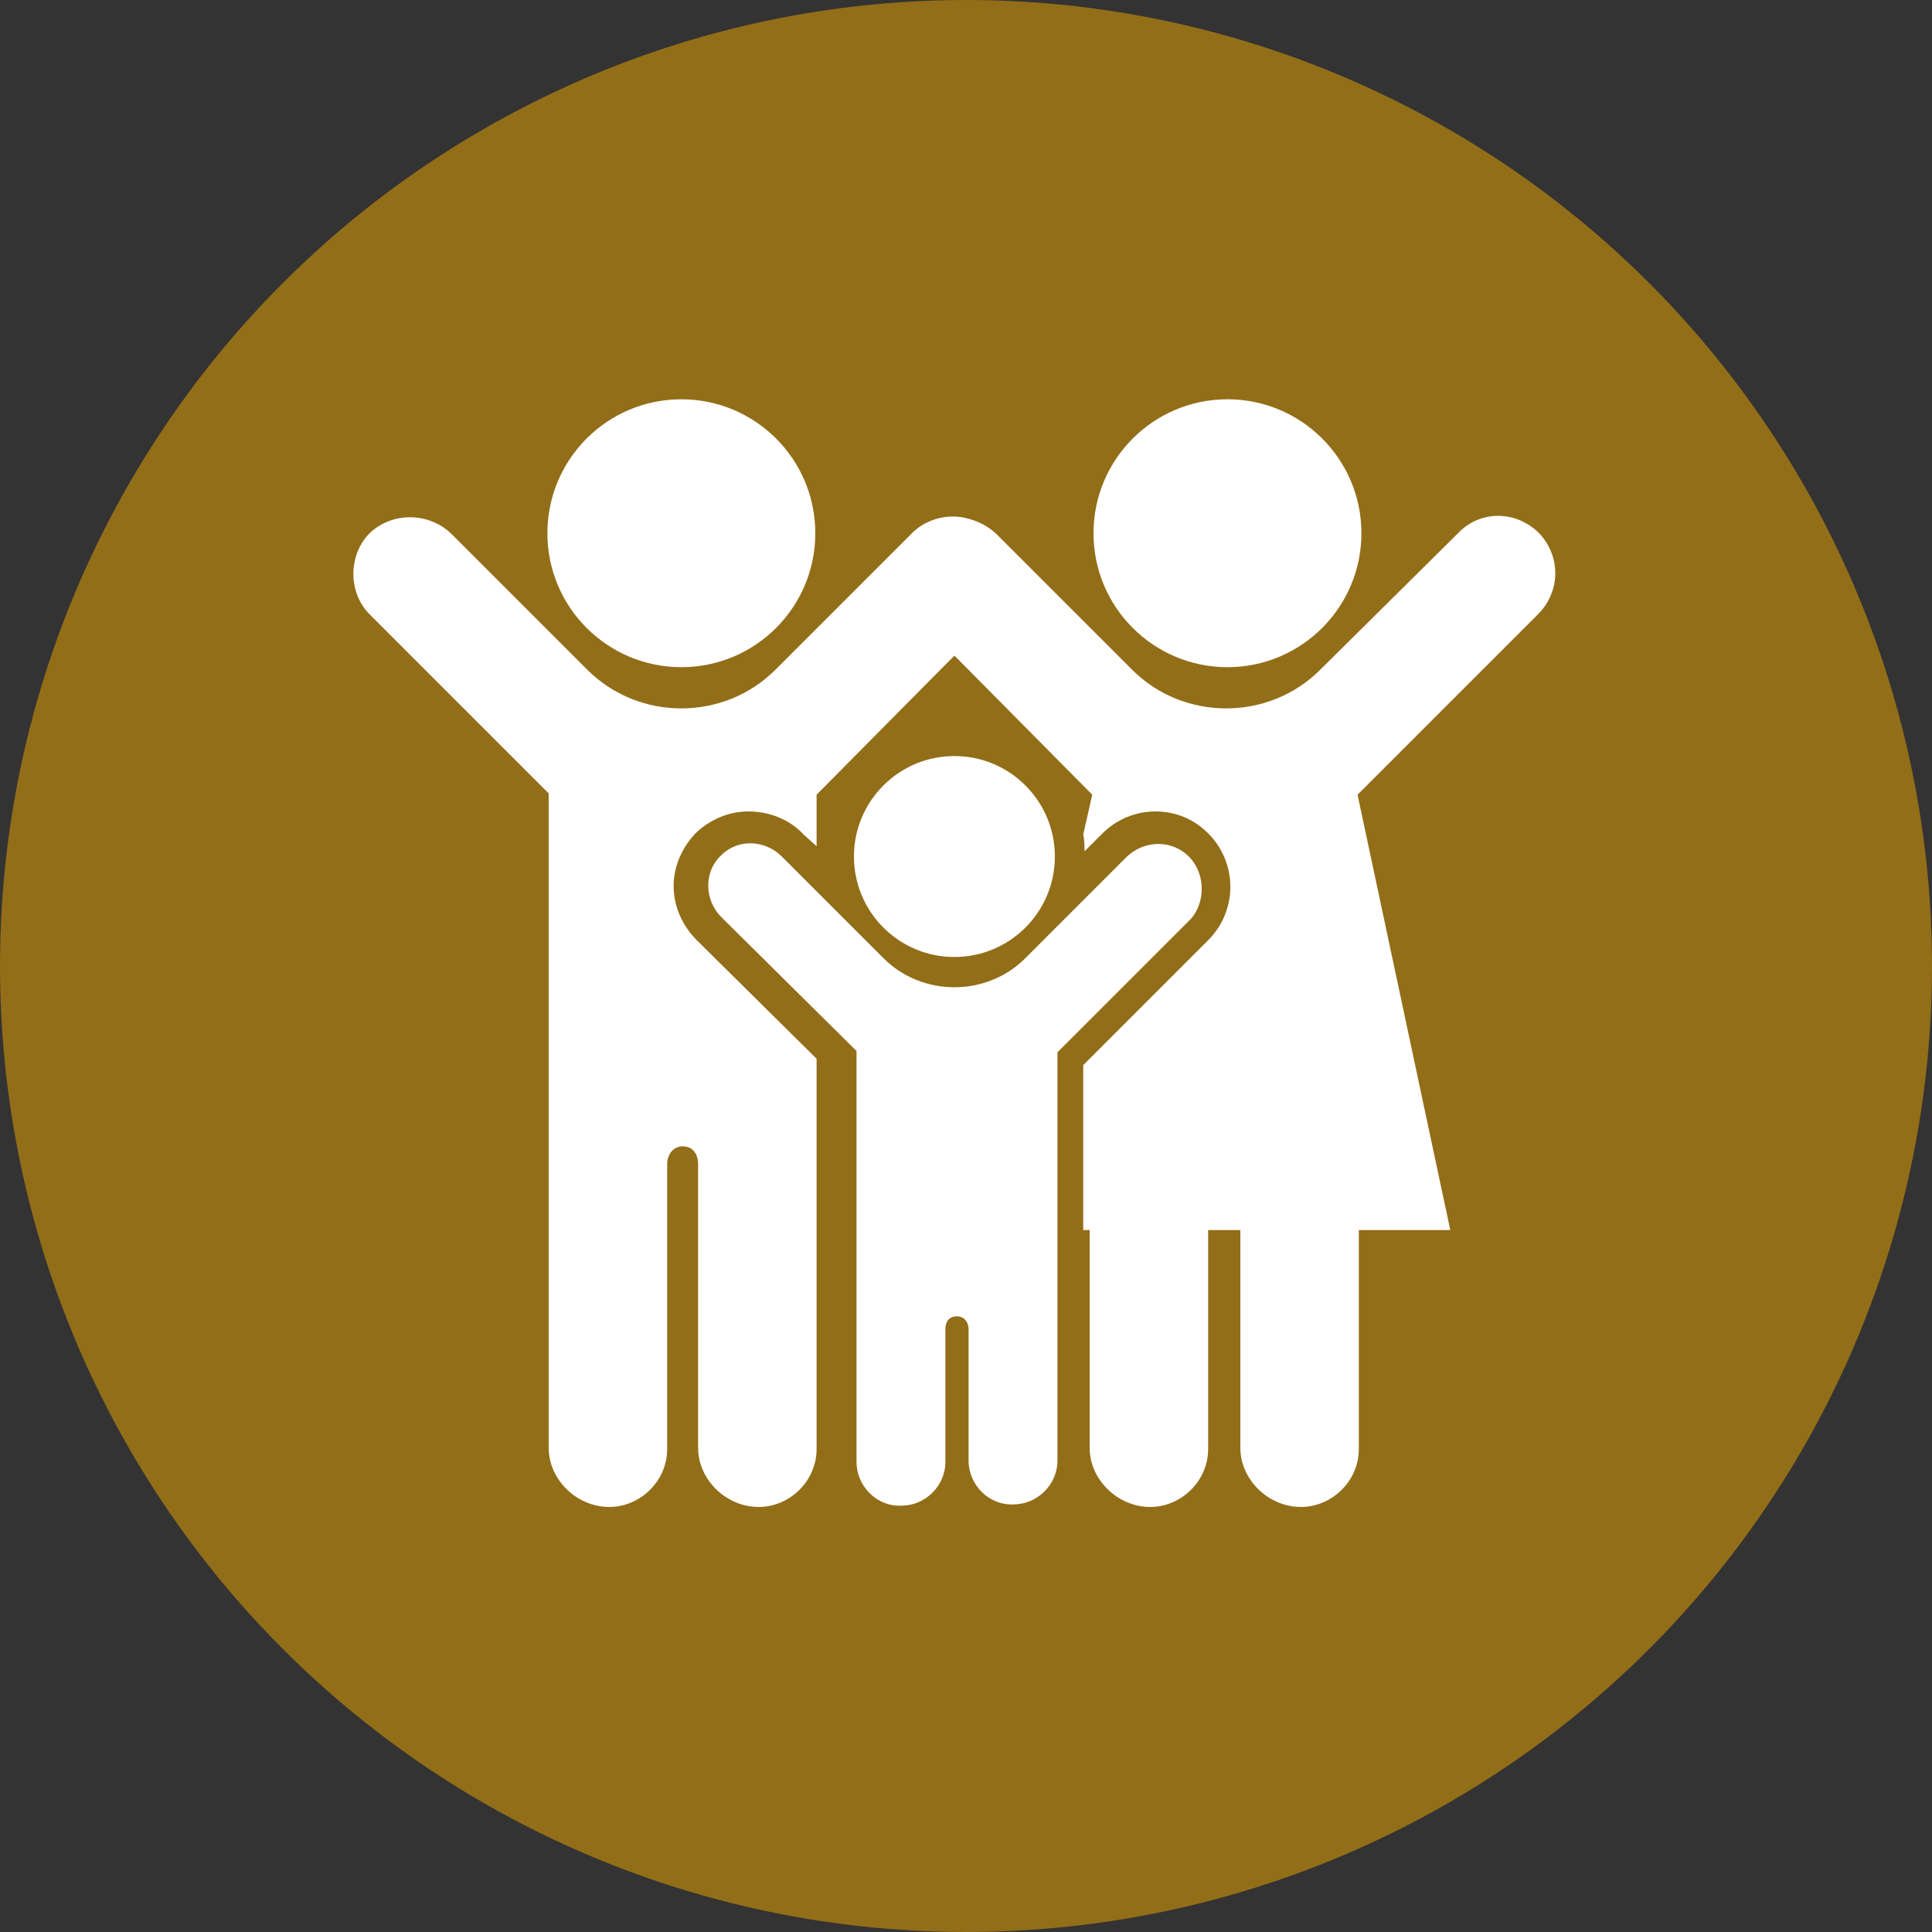 <?xml version="1.0" encoding="utf-8"?>
<!-- Generator: Adobe Illustrator 25.2.1, SVG Export Plug-In . SVG Version: 6.00 Build 0)  -->
<svg version="1.1" id="Red_Circles" xmlns="http://www.w3.org/2000/svg" xmlns:xlink="http://www.w3.org/1999/xlink" x="0px"
	 y="0px" viewBox="0 0 150 150" style="enable-background:new 0 0 150 150;" xml:space="preserve">
<rect x="0" y="0" width="150" height="150" fill="#333333" stroke="none"/>
<style type="text/css">
	.st0{fill:#926E18;}
	.st1{fill:#FFFFFF;}
</style>
<g>
	<circle class="st0" cx="75" cy="75" r="75"/>
</g>
<g>
	<ellipse class="st1" cx="52.9" cy="41.4" rx="10.4" ry="10.4"/>
	<ellipse class="st1" cx="95.3" cy="41.4" rx="10.4" ry="10.4"/>
	<circle class="st1" cx="74.1" cy="66.5" r="7.8"/>
	<path class="st1" d="M92.3,66.5c-1.3-1.3-3.4-1.3-4.8,0l-7.9,7.9c-3,3-8,3-11,0l-7.9-7.9c-1.3-1.3-3.4-1.4-4.7-0.1
		c-1.4,1.3-1.3,3.5,0,4.8l10.5,10.4v31.9c0,1.9,1.6,3.5,3.5,3.4c1.8,0,3.4-1.5,3.4-3.4v-10.3c0-0.6,0.3-1,0.9-1s0.9,0.5,0.9,1v10.2
		c0,1.9,1.6,3.5,3.5,3.4c1.8,0,3.4-1.5,3.4-3.4V81.7l10.4-10.4C93.6,70,93.6,67.8,92.3,66.5z"/>
	<path class="st1" d="M119.5,41.4c-1.8-1.8-4.6-1.8-6.3,0L102.5,52c-4,4-10.6,4-14.6,0L77.4,41.5c-0.7-0.7-1.6-1.1-2.5-1.3
		c-1.4-0.3-3,0.1-4.1,1.2L60.2,52c-4,4-10.6,4-14.6,0L35.1,41.5c-1.7-1.7-4.5-1.8-6.3-0.2C27,43,27,46,28.7,47.7l13.9,13.9v50.8
		c0,2.5,2.2,4.6,4.7,4.6c2.4,0,4.5-2,4.5-4.5V90.4c0-0.8,0.5-1.4,1.2-1.4c0.8,0,1.2,0.6,1.2,1.4v22c0,2.5,2.2,4.6,4.7,4.6
		c2.4,0,4.5-2,4.5-4.5V82.2L54.1,73c-1.1-1.1-1.8-2.6-1.8-4.2s0.7-3.1,1.8-4.2c1.1-1,2.5-1.6,4-1.6c1.6,0,3.2,0.6,4.3,1.8l1,0.9v-4
		l10.7-10.8l10.7,10.8l-0.7,3.1c0.1,0.4,0.1,0.9,0.1,1.3l1.4-1.4c1.1-1.1,2.6-1.7,4.1-1.7c1.6,0,3,0.6,4.1,1.7c2.3,2.3,2.3,6,0,8.3
		l-9.7,9.7v12.8h0.5v16.9c0,2.5,2.2,4.6,4.7,4.6c2.4,0,4.5-2,4.5-4.5v-17h2.5v16.9c0,2.5,2.2,4.6,4.7,4.6c2.4,0,4.5-2,4.5-4.5v-17
		h7.1l-7.2-33.8l13.9-13.9C121.2,46,121.2,43.2,119.5,41.4z"/>
</g>
</svg>

